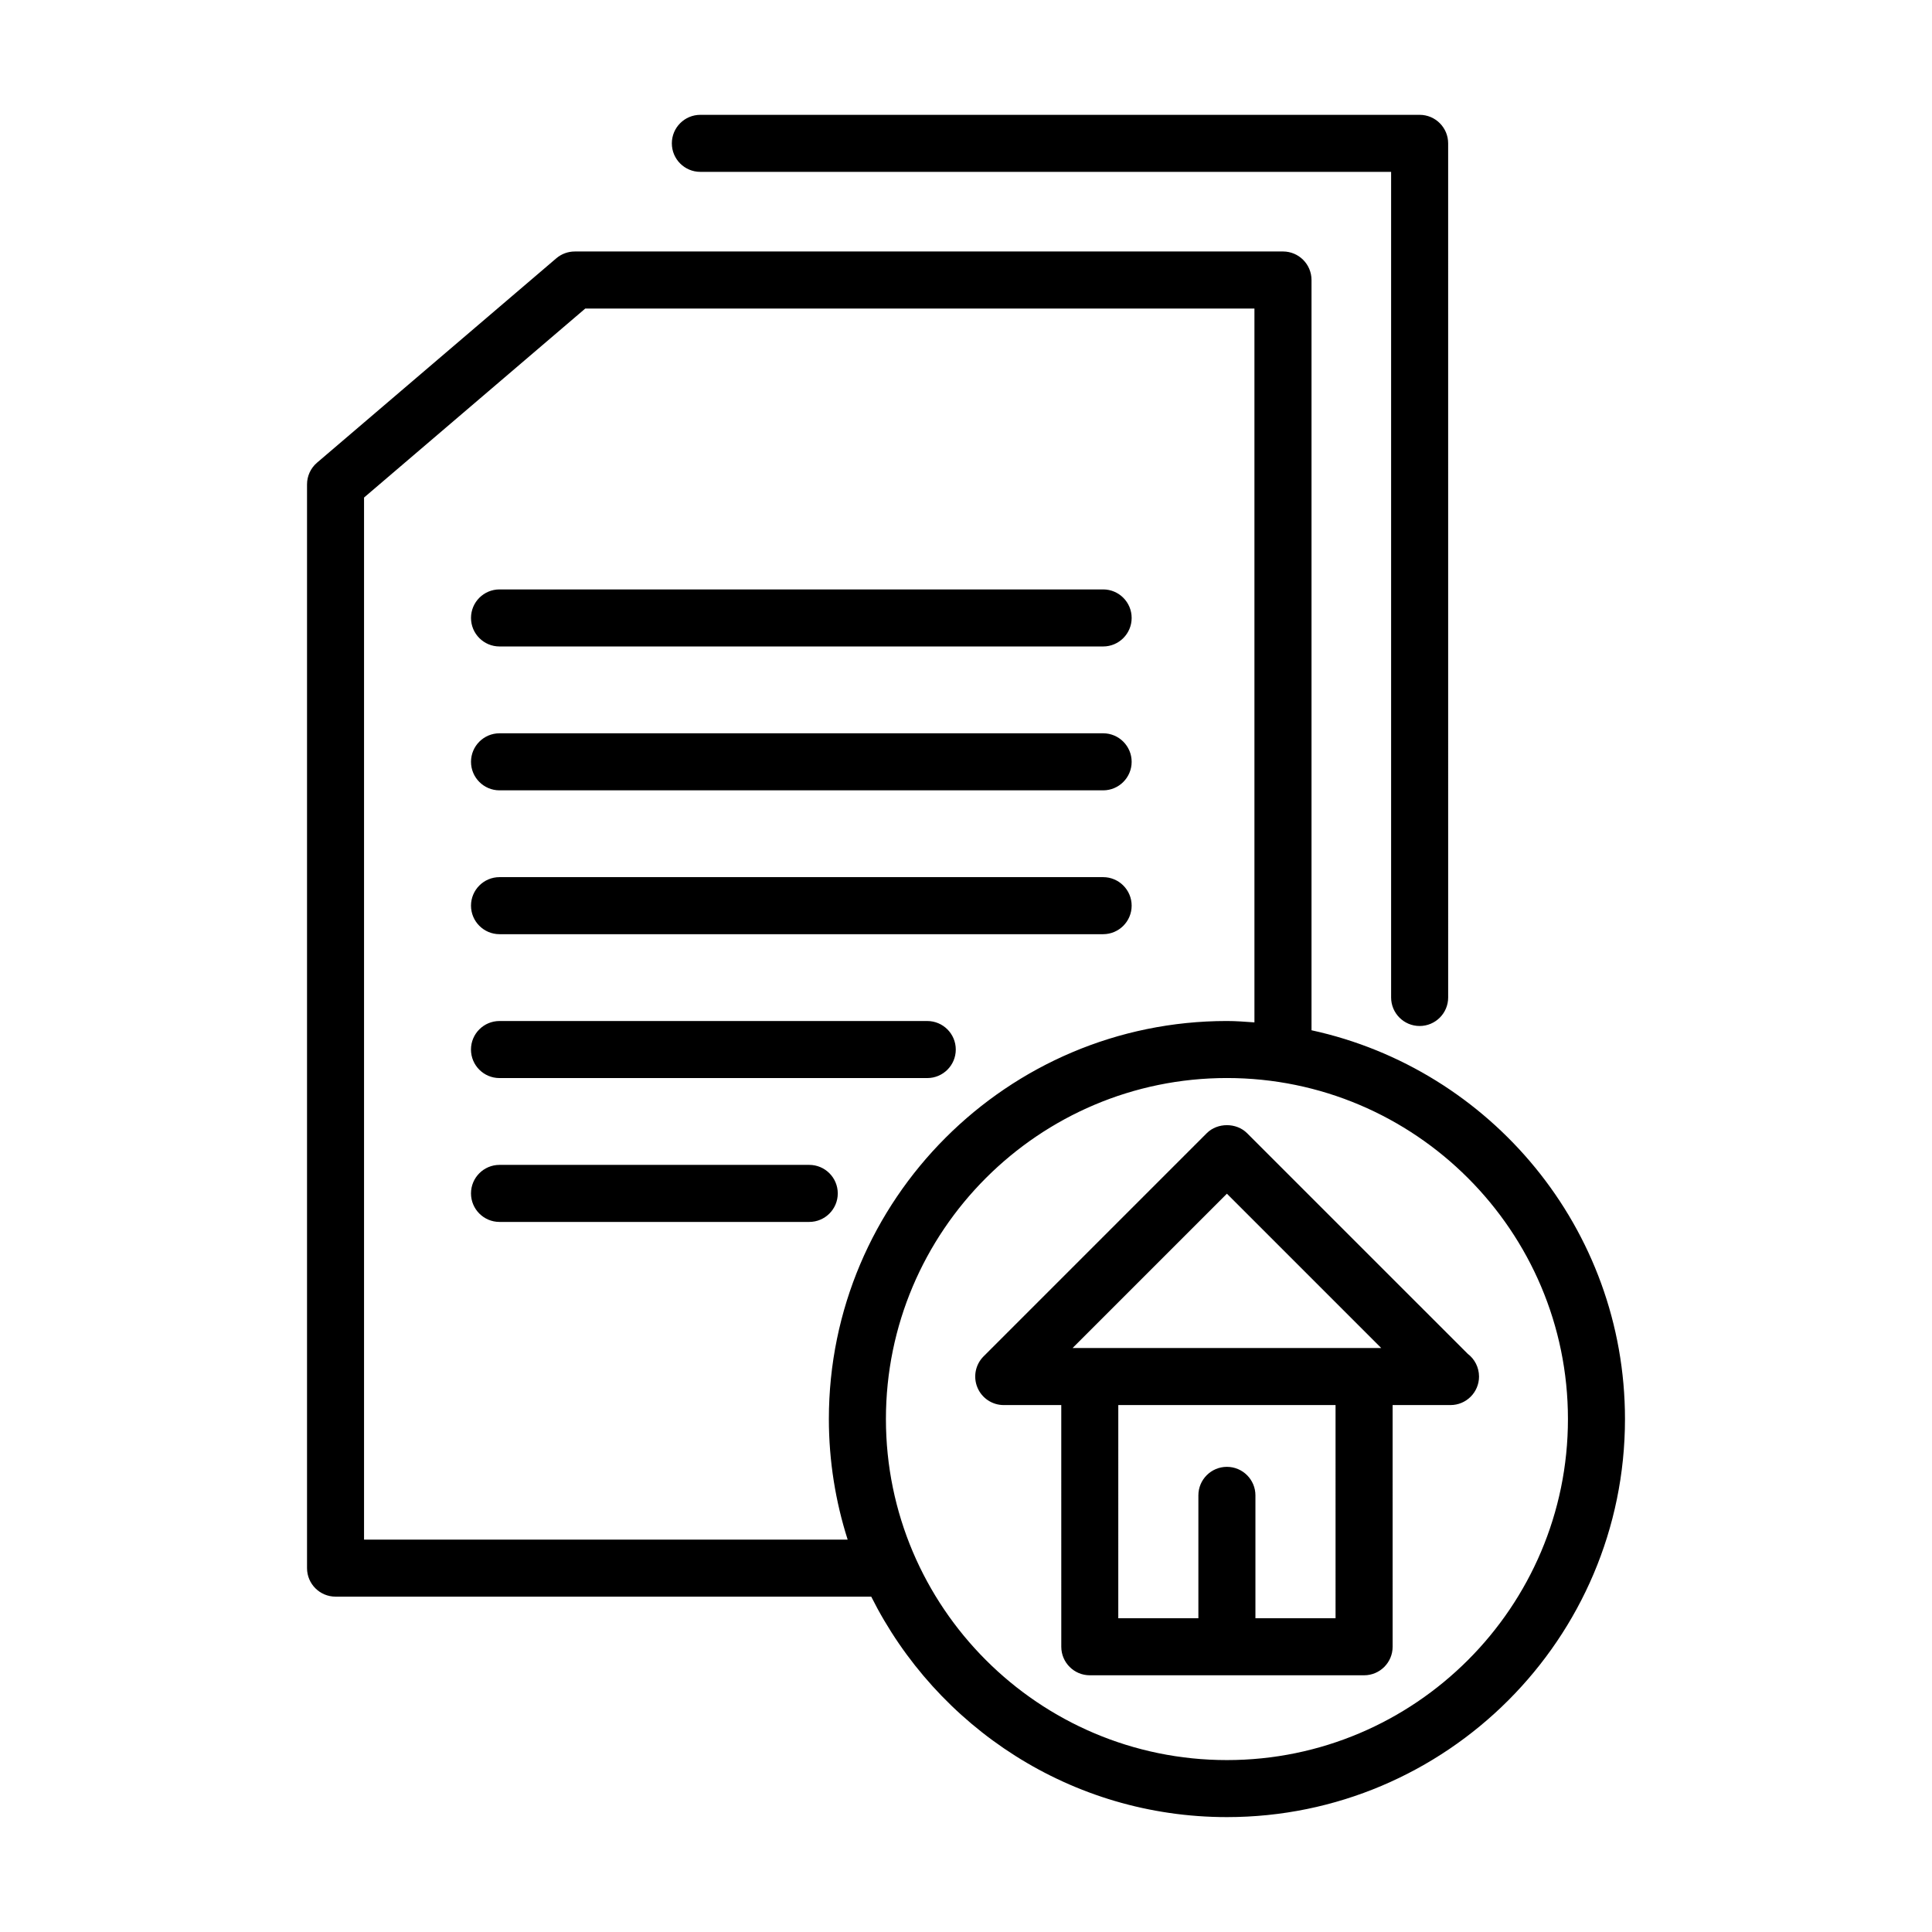 <?xml version="1.0" encoding="UTF-8"?>
<!-- The Best Svg Icon site in the world: iconSvg.co, Visit us! https://iconsvg.co -->
<svg fill="#000000" width="800px" height="800px" version="1.1" viewBox="144 144 512 512" xmlns="http://www.w3.org/2000/svg">
 <path d="m329.6 189.55h183.06v218.79c0 4.172 3.387 7.559 7.559 7.559s7.559-3.387 7.559-7.559l-0.004-226.35c0-4.176-3.387-7.559-7.559-7.559h-190.61c-4.176 0-7.559 3.379-7.559 7.559 0 4.176 3.379 7.555 7.559 7.555zm-53.219 125.77h159.96c4.172 0 7.559-3.379 7.559-7.559 0-4.176-3.387-7.559-7.559-7.559h-159.96c-4.176 0-7.559 3.379-7.559 7.559 0 4.176 3.387 7.559 7.559 7.559zm0 38.129h159.96c4.172 0 7.559-3.387 7.559-7.559s-3.387-7.559-7.559-7.559h-159.96c-4.176 0-7.559 3.387-7.559 7.559s3.387 7.559 7.559 7.559zm0 38.121h159.96c4.172 0 7.559-3.387 7.559-7.559s-3.387-7.559-7.559-7.559h-159.96c-4.176 0-7.559 3.387-7.559 7.559s3.387 7.559 7.559 7.559zm120.91 30.57c0-4.172-3.387-7.559-7.559-7.559h-113.36c-4.176 0-7.559 3.387-7.559 7.559s3.379 7.559 7.559 7.559h113.36c4.18 0 7.559-3.387 7.559-7.559zm-38.832 30.566h-82.082c-4.176 0-7.559 3.387-7.559 7.559s3.379 7.559 7.559 7.559h82.082c4.172 0 7.559-3.387 7.559-7.559-0.004-4.172-3.387-7.559-7.559-7.559zm174.5 50.066-58.469-58.465c-2.836-2.836-7.856-2.836-10.688 0l-59.148 59.148c-2.156 2.16-2.805 5.41-1.633 8.238 1.168 2.828 3.926 4.664 6.977 4.664h15.25l0.004 64.051c0 4.172 3.387 7.559 7.559 7.559h72.691c4.172 0 7.559-3.387 7.559-7.559l-0.004-64.051h15.34c4.18 0 7.559-3.387 7.559-7.559-0.008-2.461-1.176-4.648-2.996-6.027zm-35.023 70.078h-21.234v-32.562c0-4.172-3.387-7.559-7.559-7.559s-7.559 3.387-7.559 7.559v32.562h-21.227l0.004-56.492h57.574zm-69.695-71.605 40.902-40.902 40.902 40.902zm63.324-84.211v-198.83c0-4.176-3.387-7.559-7.559-7.559l-187.68 0.004c-1.797 0-3.543 0.641-4.906 1.809l-63.406 54.16c-1.684 1.438-2.648 3.535-2.648 5.75v287.2c0 4.172 3.379 7.559 7.559 7.559h141.96c17.332 34.578 53.027 58.426 94.262 58.426 58.164 0 105.49-47.324 105.49-105.49 0-50.469-35.641-92.719-83.066-103.03zm-122.93 134.98h-128.16v-276.16l58.633-50.09h177.33v189.18c-2.418-0.168-4.832-0.367-7.301-0.367-58.164 0-105.48 47.324-105.48 105.49 0.008 11.137 1.766 21.863 4.981 31.949zm100.51 58.426c-49.832 0-90.367-40.543-90.367-90.375 0-49.832 40.535-90.375 90.367-90.375s90.375 40.543 90.375 90.375c0 49.832-40.547 90.375-90.375 90.375z"/>
</svg>